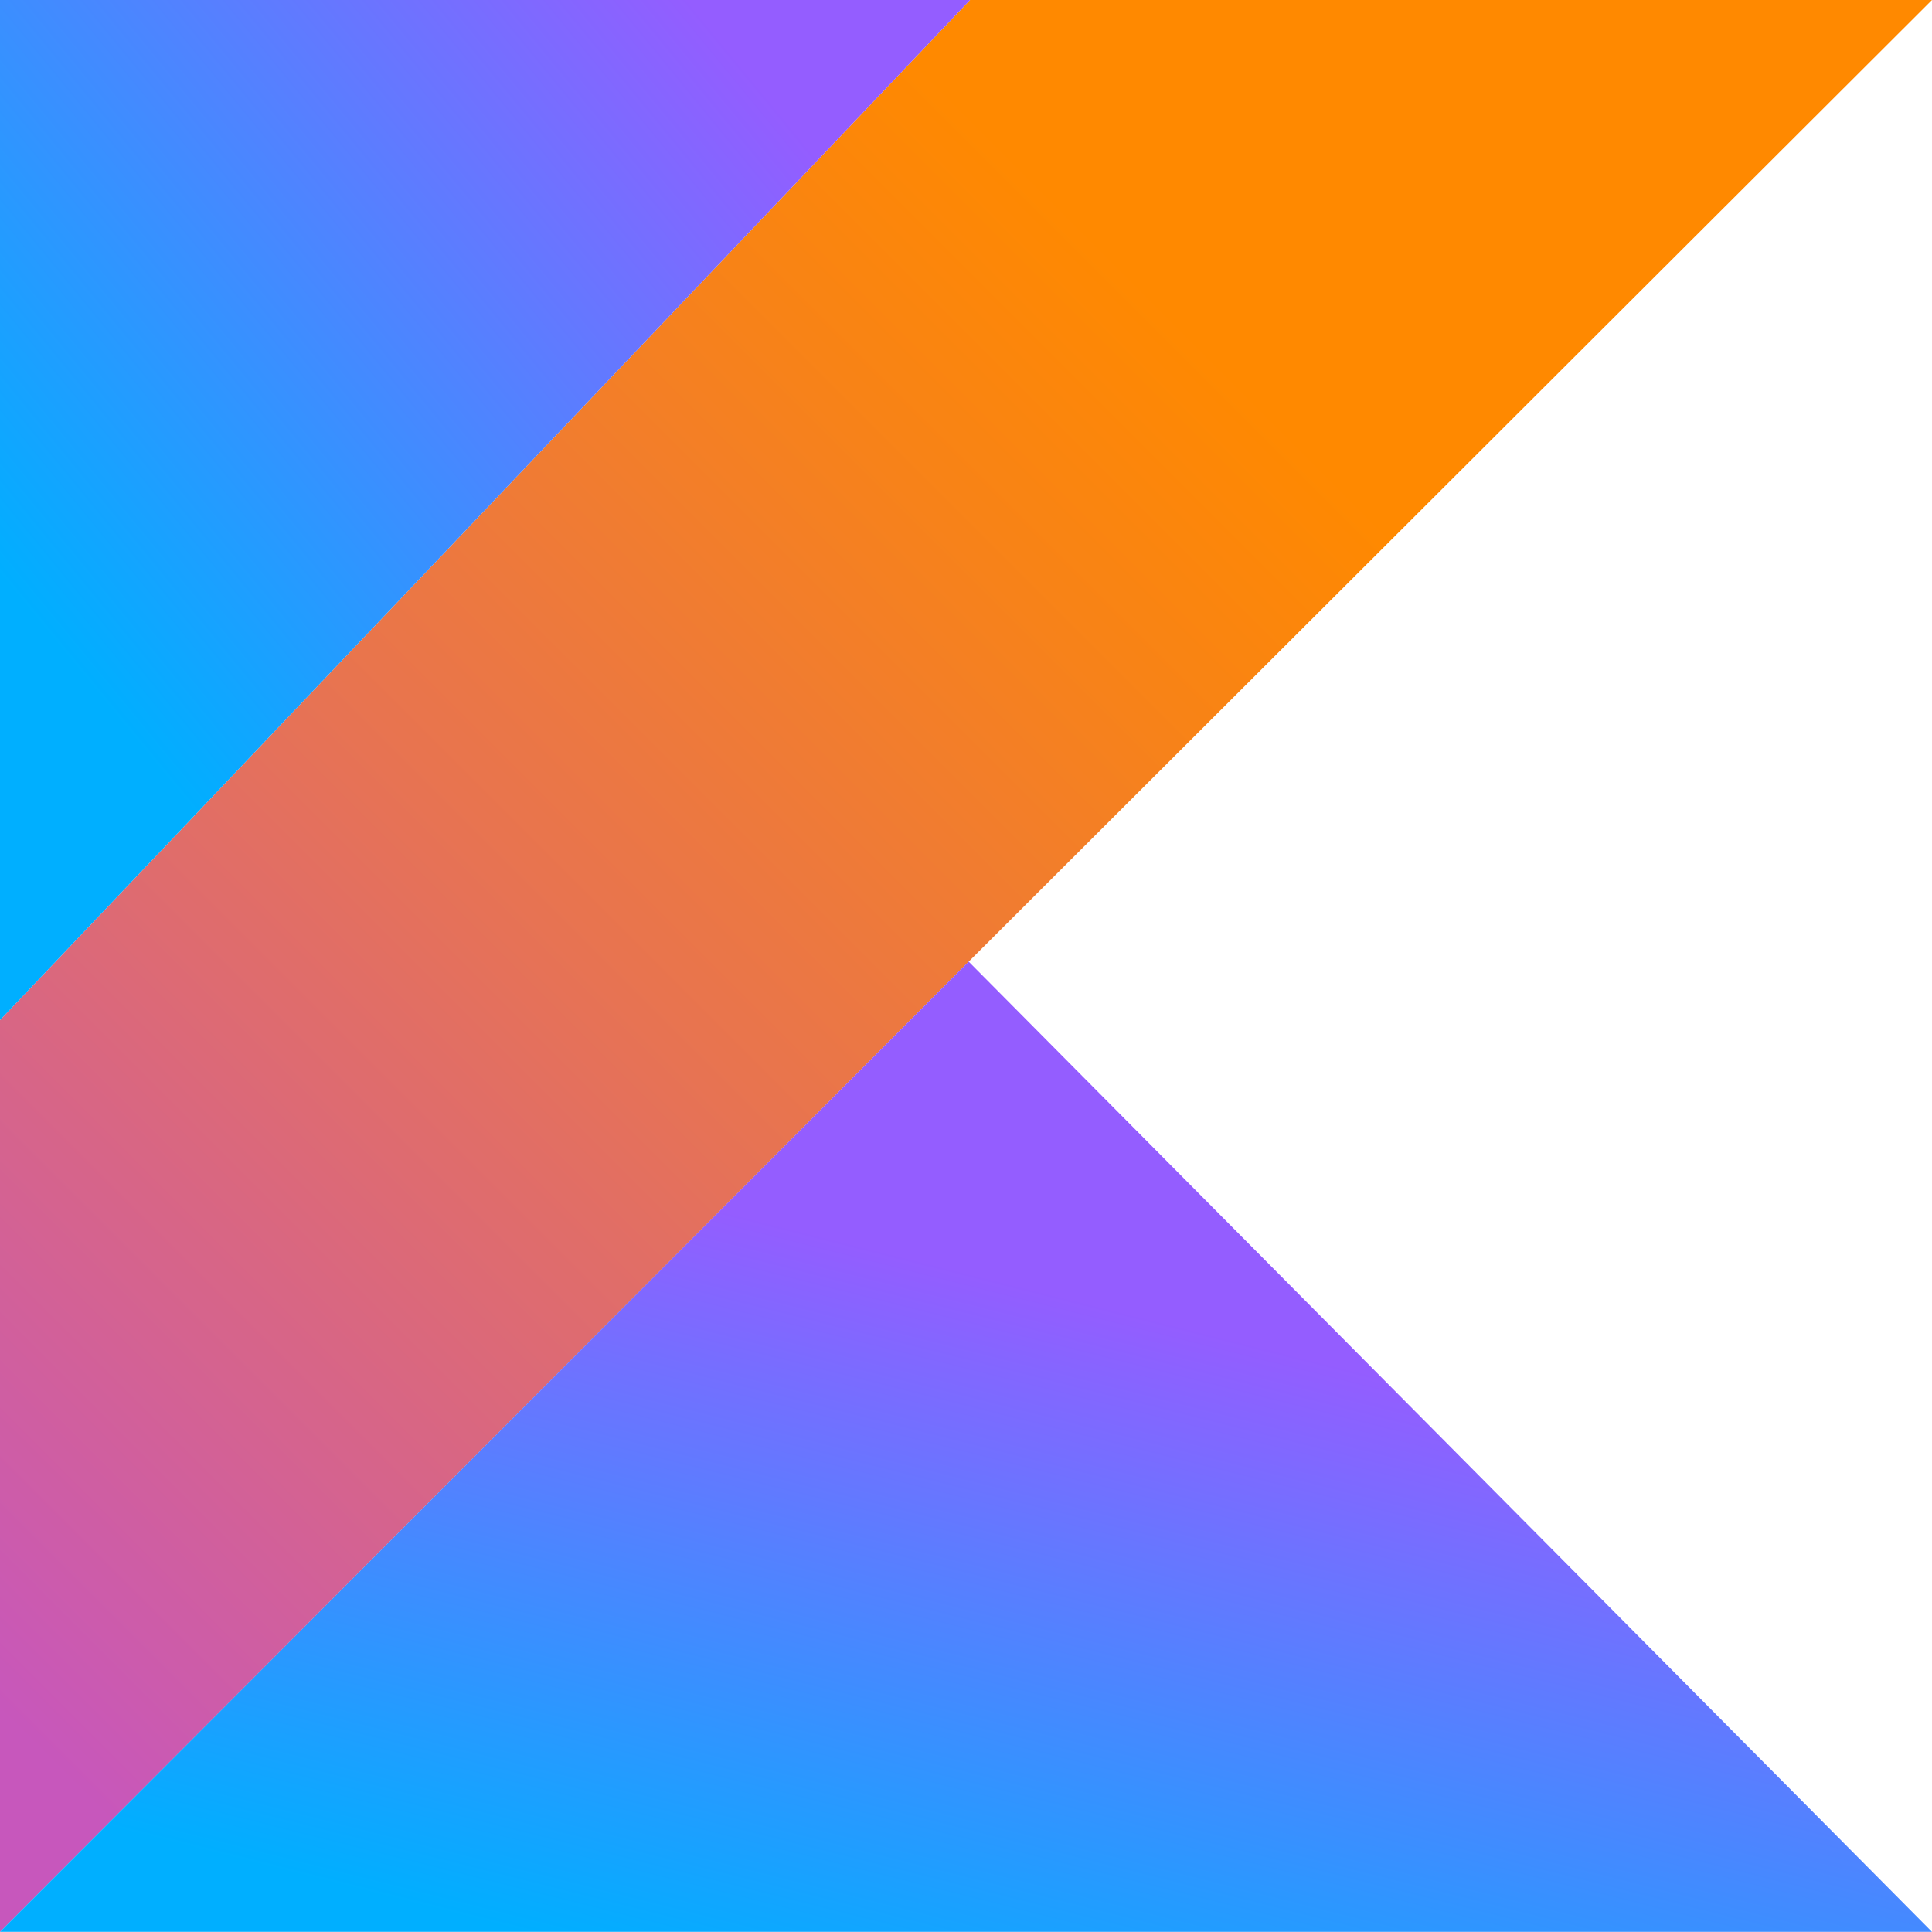 <svg width="60" height="60" viewBox="0 0 60 60" fill="none" xmlns="http://www.w3.org/2000/svg">
<path d="M30.125 0L0 31.68V60L30.082 29.866L60 0H30.125Z" fill="url(#paint0_linear)"/>
<path d="M30.082 29.863L60 59.996H0L30.082 29.863Z" fill="url(#paint1_linear)"/>
<path d="M30.125 0L0 31.68V0H30.125Z" fill="url(#paint2_linear)"/>
<defs>
<linearGradient id="paint0_linear" x1="17.814" y1="83.08" x2="73.647" y2="27.247" gradientUnits="userSpaceOnUse">
<stop offset="0.108" stop-color="#C757BC"/>
<stop offset="0.173" stop-color="#CD5CA9"/>
<stop offset="0.492" stop-color="#E8744F"/>
<stop offset="0.716" stop-color="#F88316"/>
<stop offset="0.823" stop-color="#FF8900"/>
</linearGradient>
<linearGradient id="paint1_linear" x1="46.279" y1="67.587" x2="51.97" y2="45.023" gradientUnits="userSpaceOnUse">
<stop stop-color="#00AFFF"/>
<stop offset="0.556" stop-color="#5282FF"/>
<stop offset="1" stop-color="#945DFF"/>
</linearGradient>
<linearGradient id="paint2_linear" x1="22.575" y1="45.496" x2="44.178" y2="27.812" gradientUnits="userSpaceOnUse">
<stop stop-color="#00AFFF"/>
<stop offset="0.556" stop-color="#5282FF"/>
<stop offset="1" stop-color="#945DFF"/>
</linearGradient>
</defs>
</svg>
